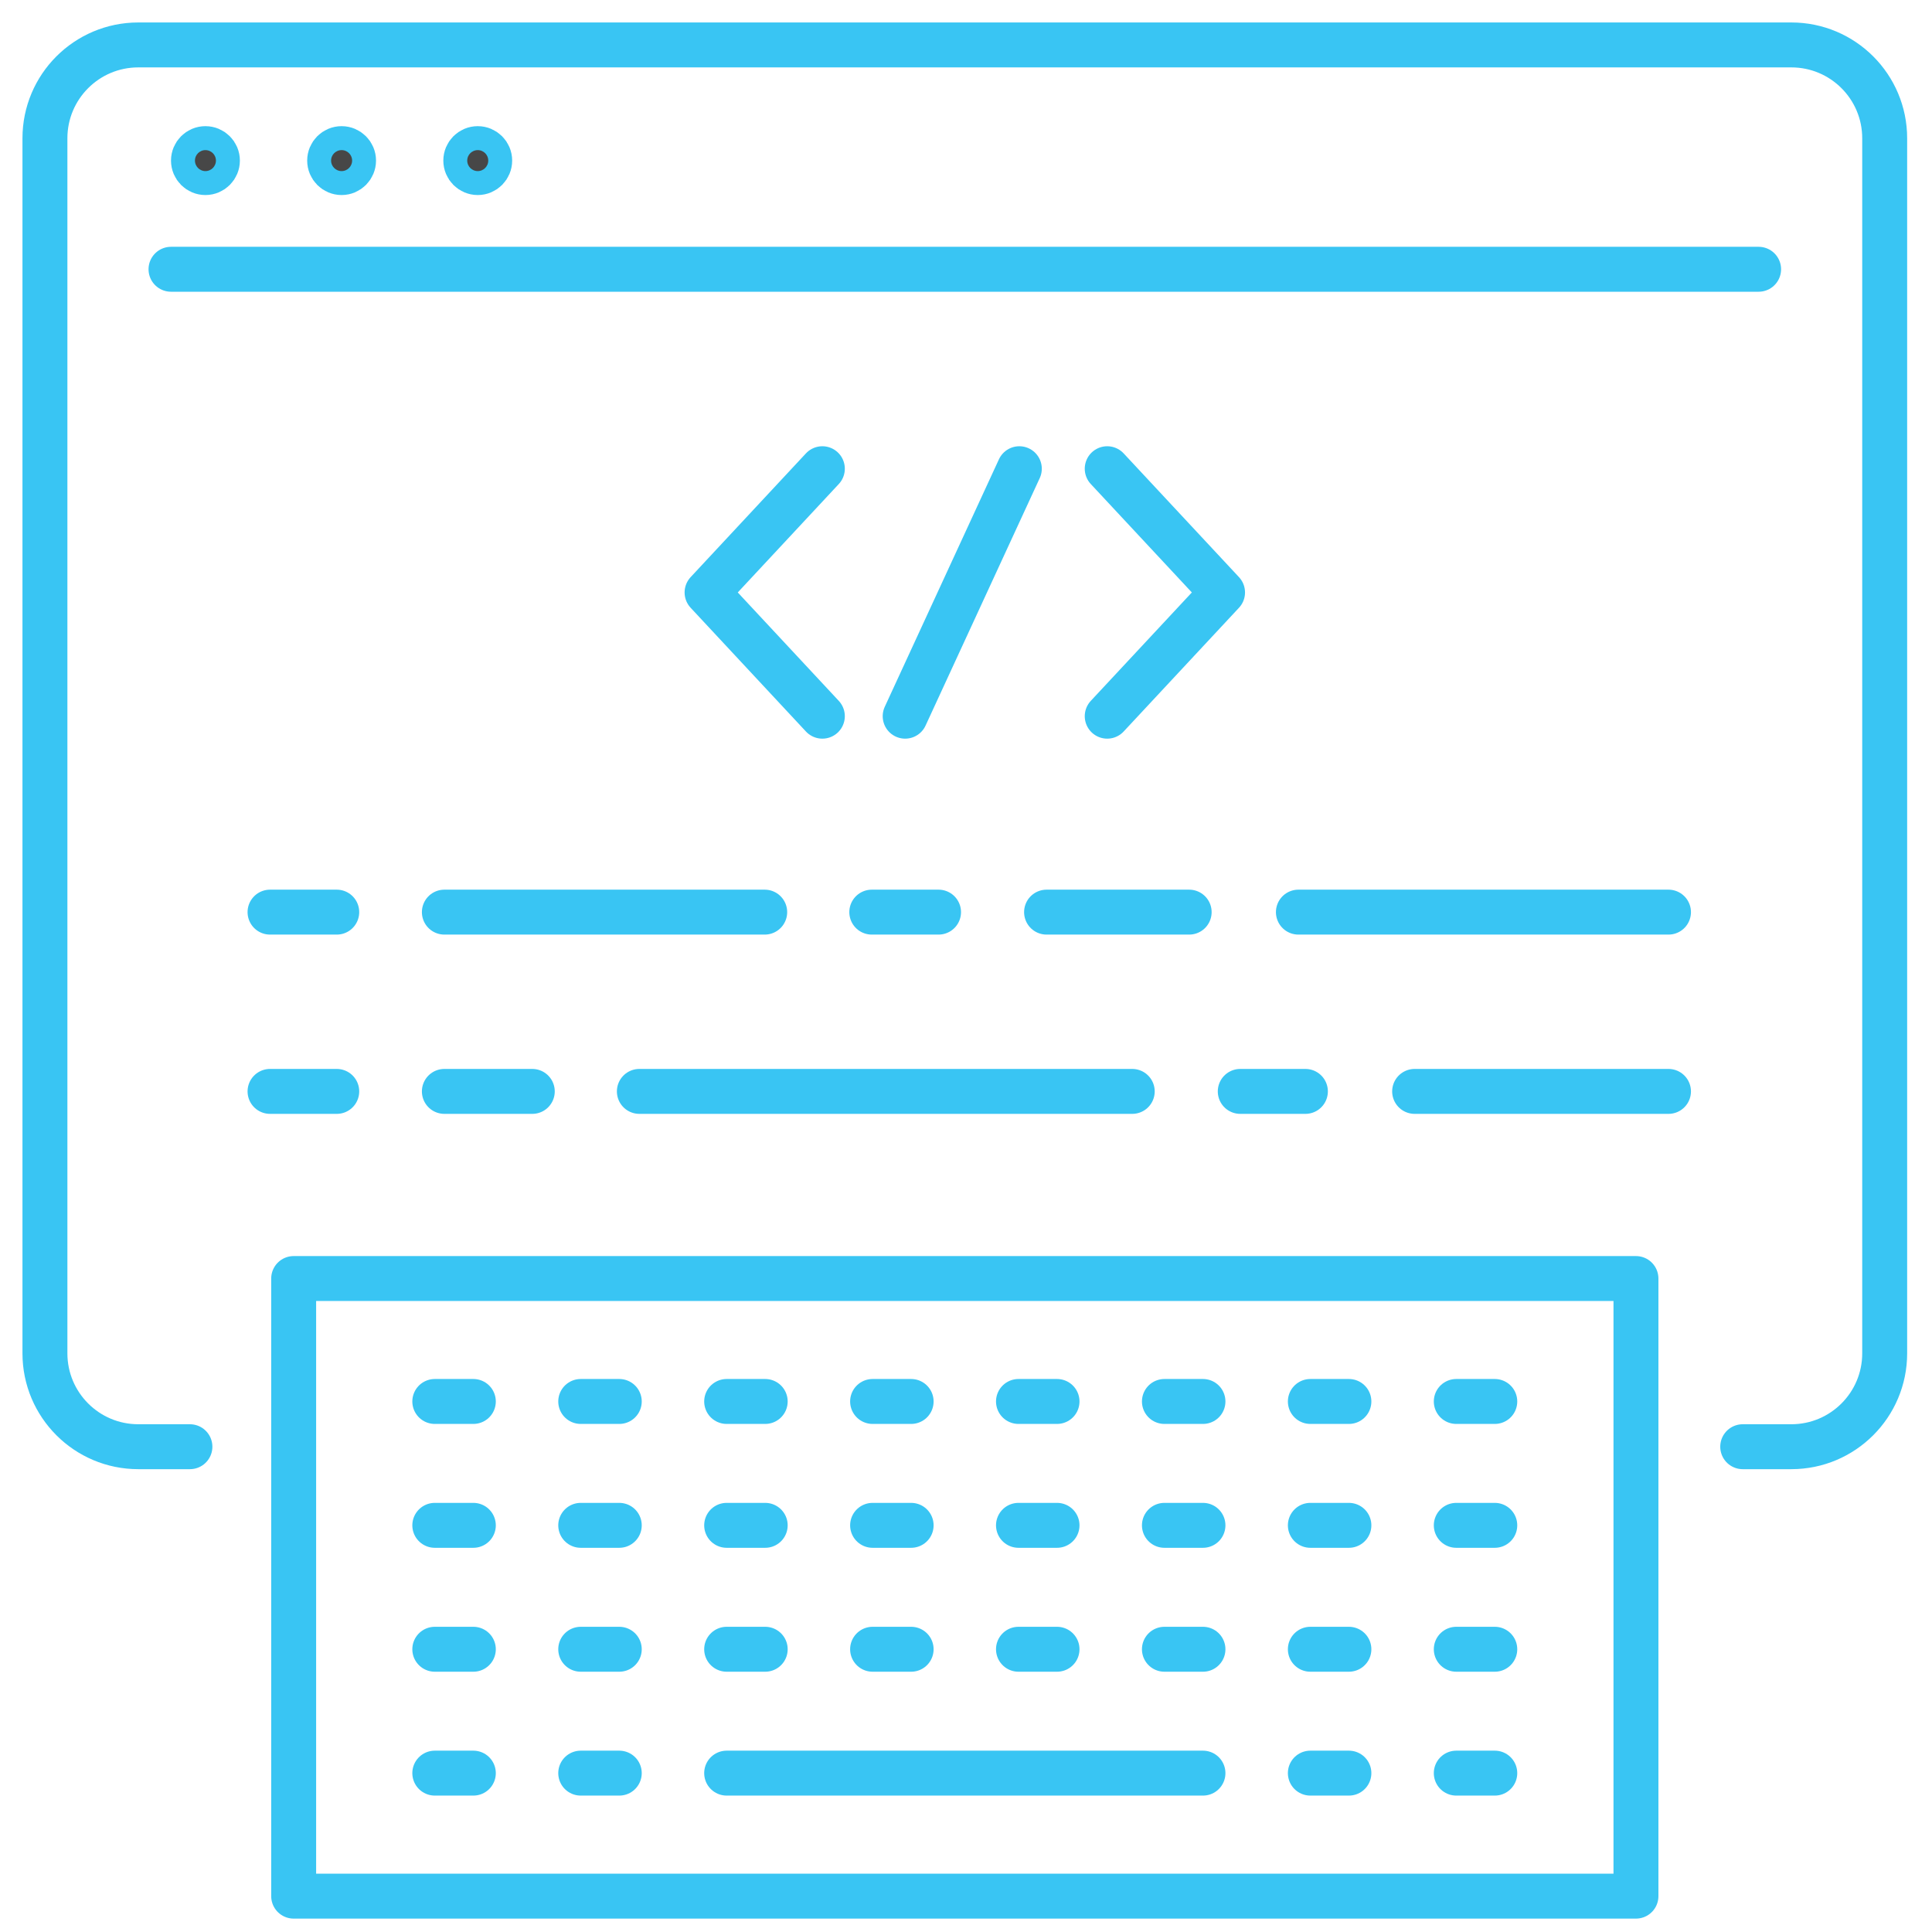 <?xml version="1.0" encoding="UTF-8"?>
<svg xmlns="http://www.w3.org/2000/svg" width="43" height="43" viewBox="0 0 43 43" fill="none">
  <path d="M36.411 28.456H6.536V42.202H36.411V28.456Z" stroke="#39C5F3" stroke-miterlimit="10" stroke-linecap="round" stroke-linejoin="round"></path>
  <path d="M9.677 31.192H10.535" stroke="#39C5F3" stroke-miterlimit="10" stroke-linecap="round" stroke-linejoin="round"></path>
  <path d="M12.925 31.192H13.783" stroke="#39C5F3" stroke-miterlimit="10" stroke-linecap="round" stroke-linejoin="round"></path>
  <path d="M16.173 31.192H17.031" stroke="#39C5F3" stroke-miterlimit="10" stroke-linecap="round" stroke-linejoin="round"></path>
  <path d="M19.421 31.192H20.279" stroke="#39C5F3" stroke-miterlimit="10" stroke-linecap="round" stroke-linejoin="round"></path>
  <path d="M22.668 31.192H23.526" stroke="#39C5F3" stroke-miterlimit="10" stroke-linecap="round" stroke-linejoin="round"></path>
  <path d="M25.916 31.192H26.774" stroke="#39C5F3" stroke-miterlimit="10" stroke-linecap="round" stroke-linejoin="round"></path>
  <path d="M29.164 31.192H30.022" stroke="#39C5F3" stroke-miterlimit="10" stroke-linecap="round" stroke-linejoin="round"></path>
  <path d="M32.412 31.192H33.269" stroke="#39C5F3" stroke-miterlimit="10" stroke-linecap="round" stroke-linejoin="round"></path>
  <path d="M9.677 33.949H10.535" stroke="#39C5F3" stroke-miterlimit="10" stroke-linecap="round" stroke-linejoin="round"></path>
  <path d="M12.925 33.949H13.783" stroke="#39C5F3" stroke-miterlimit="10" stroke-linecap="round" stroke-linejoin="round"></path>
  <path d="M16.173 33.949H17.031" stroke="#39C5F3" stroke-miterlimit="10" stroke-linecap="round" stroke-linejoin="round"></path>
  <path d="M19.421 33.949H20.279" stroke="#39C5F3" stroke-miterlimit="10" stroke-linecap="round" stroke-linejoin="round"></path>
  <path d="M22.668 33.949H23.526" stroke="#39C5F3" stroke-miterlimit="10" stroke-linecap="round" stroke-linejoin="round"></path>
  <path d="M25.916 33.949H26.774" stroke="#39C5F3" stroke-miterlimit="10" stroke-linecap="round" stroke-linejoin="round"></path>
  <path d="M29.164 33.949H30.022" stroke="#39C5F3" stroke-miterlimit="10" stroke-linecap="round" stroke-linejoin="round"></path>
  <path d="M32.412 33.949H33.269" stroke="#39C5F3" stroke-miterlimit="10" stroke-linecap="round" stroke-linejoin="round"></path>
  <path d="M9.677 36.707H10.535" stroke="#39C5F3" stroke-miterlimit="10" stroke-linecap="round" stroke-linejoin="round"></path>
  <path d="M12.925 36.707H13.783" stroke="#39C5F3" stroke-miterlimit="10" stroke-linecap="round" stroke-linejoin="round"></path>
  <path d="M16.173 36.707H17.031" stroke="#39C5F3" stroke-miterlimit="10" stroke-linecap="round" stroke-linejoin="round"></path>
  <path d="M19.421 36.707H20.279" stroke="#39C5F3" stroke-miterlimit="10" stroke-linecap="round" stroke-linejoin="round"></path>
  <path d="M22.668 36.707H23.526" stroke="#39C5F3" stroke-miterlimit="10" stroke-linecap="round" stroke-linejoin="round"></path>
  <path d="M25.916 36.707H26.774" stroke="#39C5F3" stroke-miterlimit="10" stroke-linecap="round" stroke-linejoin="round"></path>
  <path d="M29.164 36.707H30.022" stroke="#39C5F3" stroke-miterlimit="10" stroke-linecap="round" stroke-linejoin="round"></path>
  <path d="M32.412 36.707H33.269" stroke="#39C5F3" stroke-miterlimit="10" stroke-linecap="round" stroke-linejoin="round"></path>
  <path d="M9.677 39.464H10.535" stroke="#39C5F3" stroke-miterlimit="10" stroke-linecap="round" stroke-linejoin="round"></path>
  <path d="M12.925 39.464H13.783" stroke="#39C5F3" stroke-miterlimit="10" stroke-linecap="round" stroke-linejoin="round"></path>
  <path d="M16.173 39.464H26.774" stroke="#39C5F3" stroke-miterlimit="10" stroke-linecap="round" stroke-linejoin="round"></path>
  <path d="M29.164 39.464H30.022" stroke="#39C5F3" stroke-miterlimit="10" stroke-linecap="round" stroke-linejoin="round"></path>
  <path d="M32.412 39.464H33.269" stroke="#39C5F3" stroke-miterlimit="10" stroke-linecap="round" stroke-linejoin="round"></path>
  <path d="M4.227 32.199H3.078C1.93 32.199 1 31.268 1 30.121V3.078C1 1.93 1.93 1 3.078 1H39.869C41.017 1 41.947 1.93 41.947 3.078V30.121C41.947 31.268 41.017 32.199 39.869 32.199H38.787" stroke="#39C5F3" stroke-miterlimit="10" stroke-linecap="round" stroke-linejoin="round"></path>
  <path d="M3.806 5.993H39.141" stroke="#39C5F3" stroke-miterlimit="10" stroke-linecap="round" stroke-linejoin="round"></path>
  <path d="M4.839 3.574C4.839 3.721 4.72 3.841 4.572 3.841C4.425 3.841 4.306 3.721 4.306 3.574C4.306 3.427 4.425 3.308 4.572 3.308C4.72 3.308 4.839 3.427 4.839 3.574Z" fill="#474747" stroke="#39C5F3"></path>
  <path d="M7.869 3.574C7.869 3.721 7.75 3.841 7.603 3.841C7.456 3.841 7.337 3.721 7.337 3.574C7.337 3.427 7.456 3.308 7.603 3.308C7.75 3.308 7.869 3.427 7.869 3.574Z" fill="#474747" stroke="#39C5F3"></path>
  <path d="M10.899 3.574C10.899 3.721 10.78 3.841 10.633 3.841C10.486 3.841 10.367 3.721 10.367 3.574C10.367 3.427 10.486 3.308 10.633 3.308C10.78 3.308 10.899 3.427 10.899 3.574Z" fill="#474747" stroke="#39C5F3"></path>
  <path d="M18.303 10.432L15.737 13.186L18.303 15.94" stroke="#39C5F3" stroke-miterlimit="10" stroke-linecap="round" stroke-linejoin="round"></path>
  <path d="M24.643 15.94L27.21 13.186L24.643 10.432" stroke="#39C5F3" stroke-miterlimit="10" stroke-linecap="round" stroke-linejoin="round"></path>
  <path d="M22.687 10.432L20.146 15.94" stroke="#39C5F3" stroke-miterlimit="10" stroke-linecap="round" stroke-linejoin="round"></path>
  <path d="M6.01 20.301H7.495" stroke="#39C5F3" stroke-miterlimit="10" stroke-linecap="round" stroke-linejoin="round"></path>
  <path d="M19.403 20.301H20.889" stroke="#39C5F3" stroke-miterlimit="10" stroke-linecap="round" stroke-linejoin="round"></path>
  <path d="M9.89 20.301H17.02" stroke="#39C5F3" stroke-miterlimit="10" stroke-linecap="round" stroke-linejoin="round"></path>
  <path d="M23.293 20.301H26.467" stroke="#39C5F3" stroke-miterlimit="10" stroke-linecap="round" stroke-linejoin="round"></path>
  <path d="M28.898 20.301H37.135" stroke="#39C5F3" stroke-miterlimit="10" stroke-linecap="round" stroke-linejoin="round"></path>
  <path d="M6.01 24.291H7.495" stroke="#39C5F3" stroke-miterlimit="10" stroke-linecap="round" stroke-linejoin="round"></path>
  <path d="M14.23 24.291H25.2" stroke="#39C5F3" stroke-miterlimit="10" stroke-linecap="round" stroke-linejoin="round"></path>
  <path d="M9.89 24.291H11.847" stroke="#39C5F3" stroke-miterlimit="10" stroke-linecap="round" stroke-linejoin="round"></path>
  <path d="M27.604 24.291H29.054" stroke="#39C5F3" stroke-miterlimit="10" stroke-linecap="round" stroke-linejoin="round"></path>
  <path d="M31.485 24.291H37.135" stroke="#39C5F3" stroke-miterlimit="10" stroke-linecap="round" stroke-linejoin="round"></path>
</svg>
